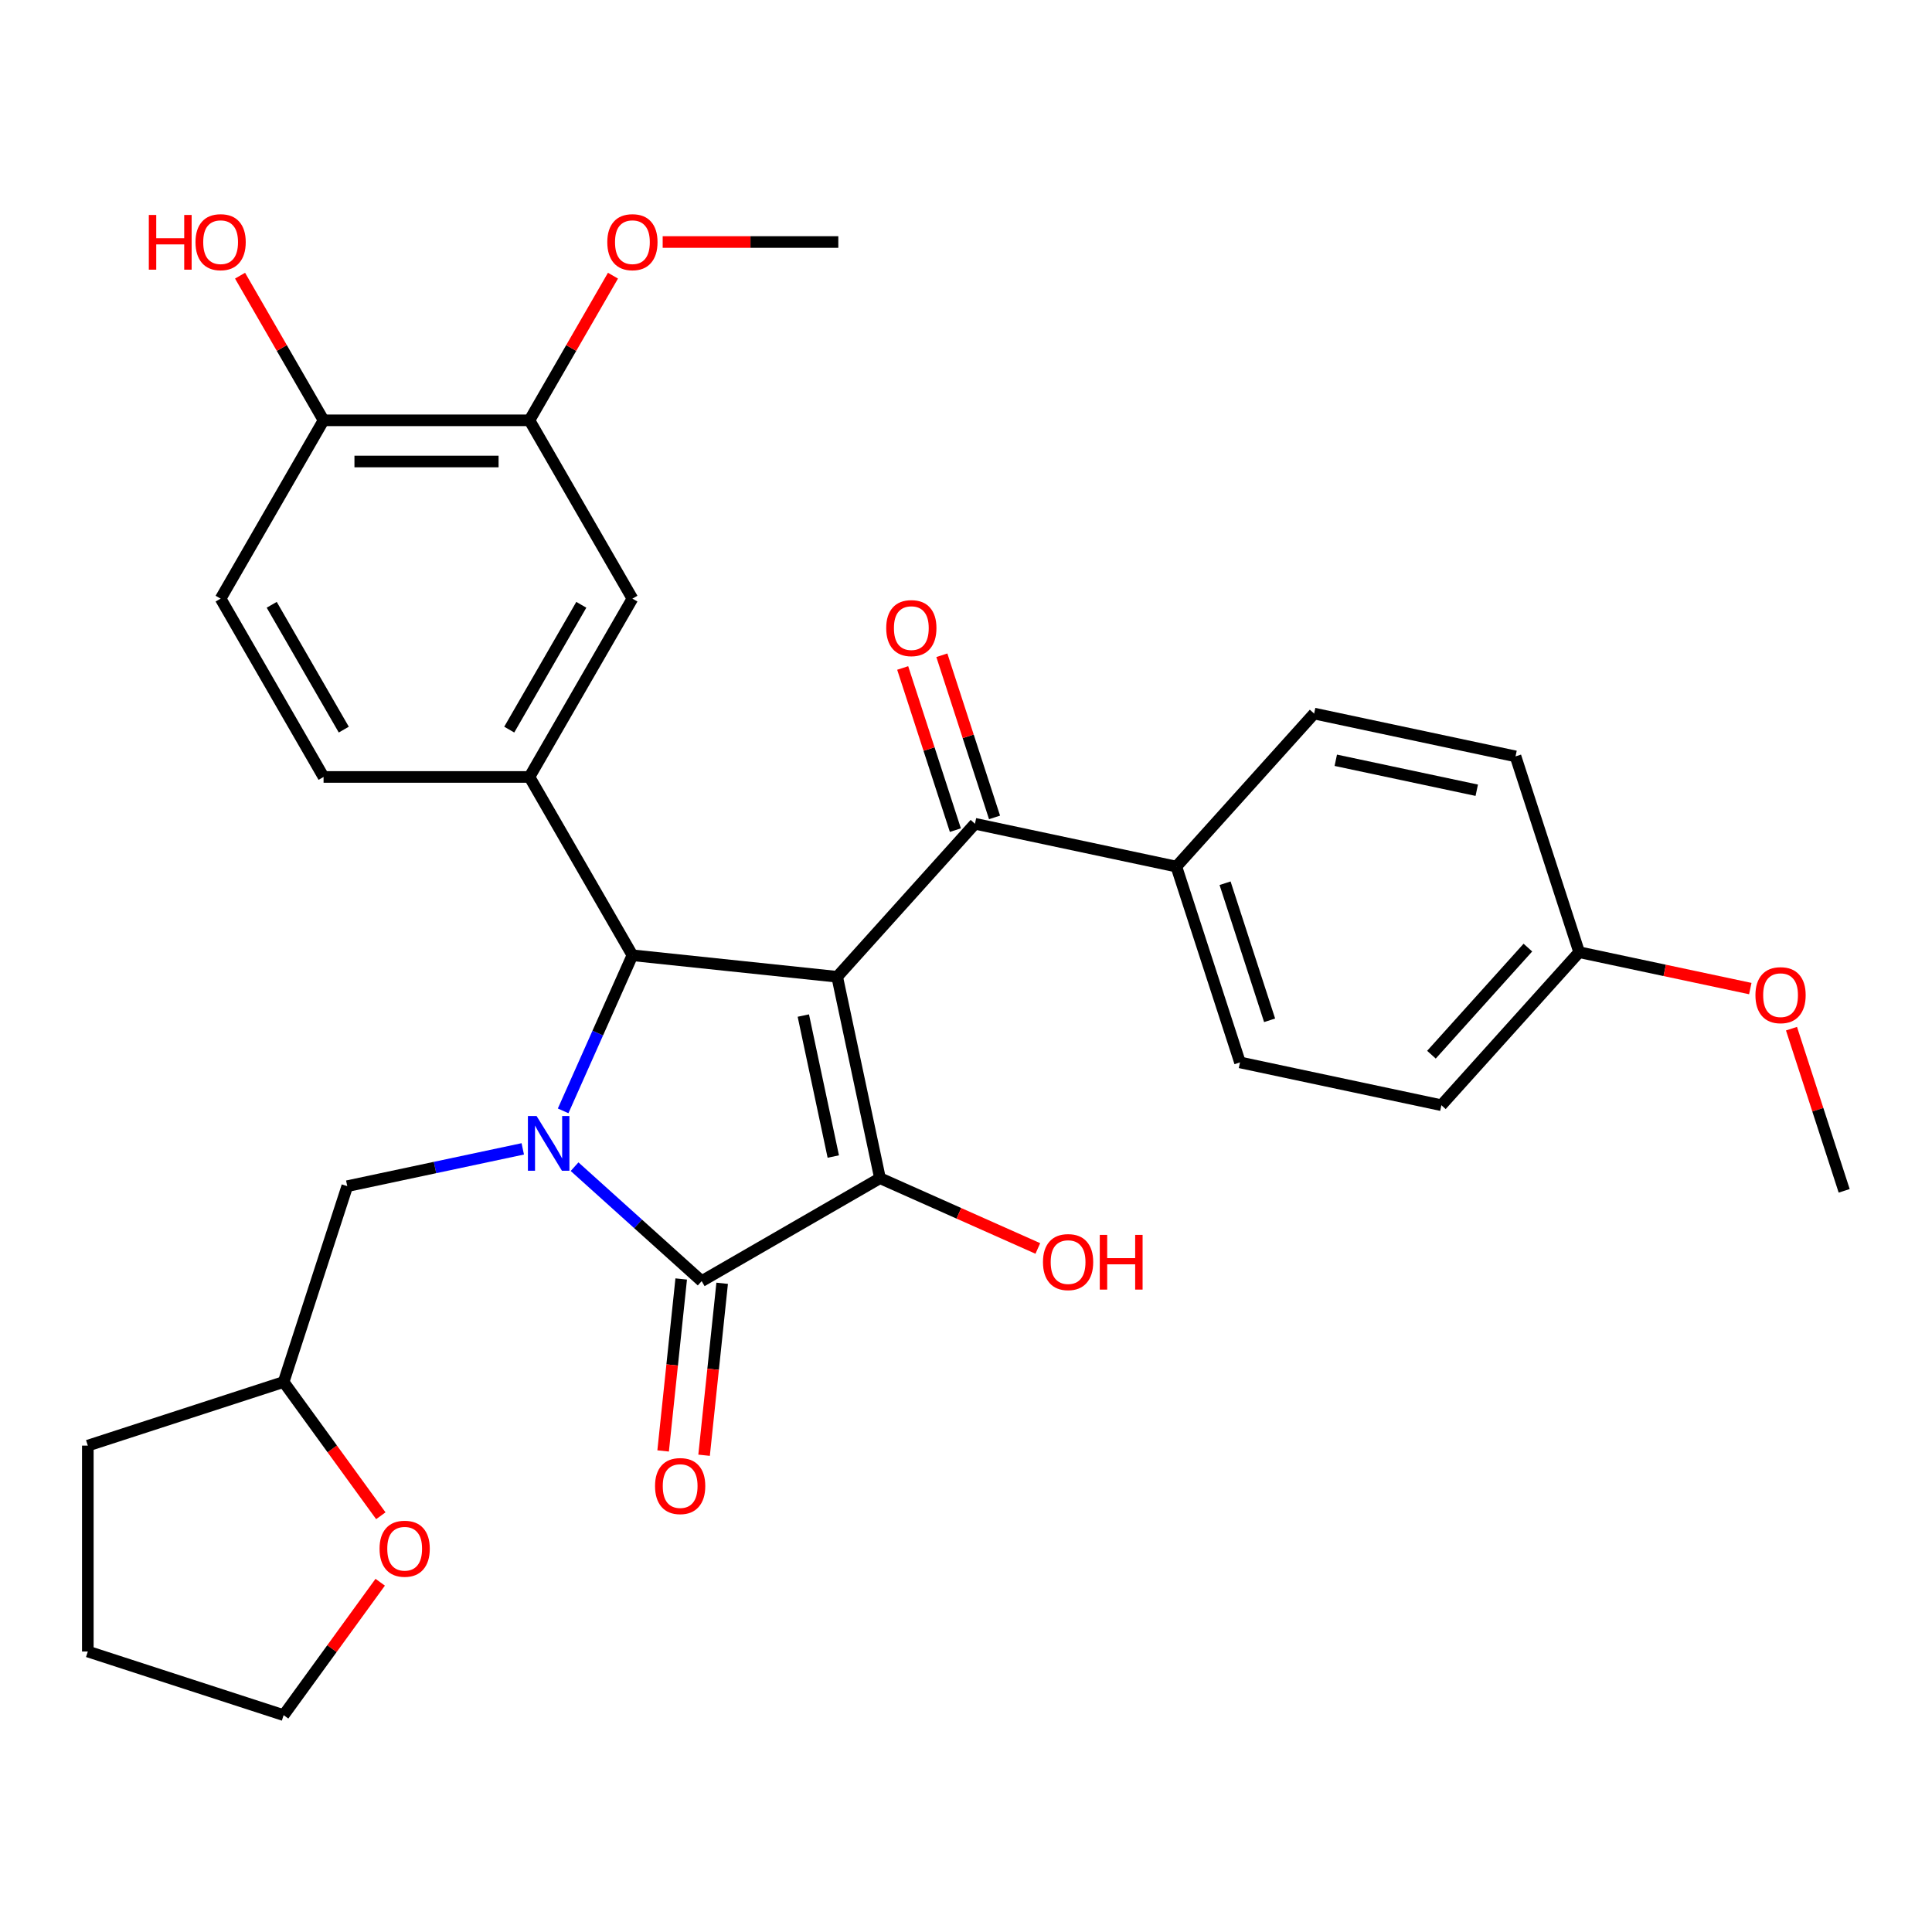 <?xml version='1.0' encoding='iso-8859-1'?>
<svg version='1.1' baseProfile='full'
              xmlns='http://www.w3.org/2000/svg'
                      xmlns:rdkit='http://www.rdkit.org/xml'
                      xmlns:xlink='http://www.w3.org/1999/xlink'
                  xml:space='preserve'
width='1000px' height='1000px' viewBox='0 0 1000 1000'>
<!-- END OF HEADER -->
<rect style='opacity:1.0;fill:#FFFFFF;stroke:none' width='1000' height='1000' x='0' y='0'> </rect>
<path class='bond-1' d='M 433.325,505.582 L 455.483,609.827' style='fill:none;fill-rule:evenodd;stroke:#000000;stroke-width:6px;stroke-linecap:butt;stroke-linejoin:miter;stroke-opacity:1' />
<path class='bond-1' d='M 415.8,525.651 L 431.31,598.622' style='fill:none;fill-rule:evenodd;stroke:#000000;stroke-width:6px;stroke-linecap:butt;stroke-linejoin:miter;stroke-opacity:1' />
<path class='bond-3' d='M 433.325,505.582 L 327.336,494.443' style='fill:none;fill-rule:evenodd;stroke:#000000;stroke-width:6px;stroke-linecap:butt;stroke-linejoin:miter;stroke-opacity:1' />
<path class='bond-4' d='M 433.325,505.582 L 504.636,426.383' style='fill:none;fill-rule:evenodd;stroke:#000000;stroke-width:6px;stroke-linecap:butt;stroke-linejoin:miter;stroke-opacity:1' />
<path class='bond-0' d='M 291.479,574.978 L 309.407,534.71' style='fill:none;fill-rule:evenodd;stroke:#0000FF;stroke-width:6px;stroke-linecap:butt;stroke-linejoin:miter;stroke-opacity:1' />
<path class='bond-0' d='M 309.407,534.71 L 327.336,494.443' style='fill:none;fill-rule:evenodd;stroke:#000000;stroke-width:6px;stroke-linecap:butt;stroke-linejoin:miter;stroke-opacity:1' />
<path class='bond-7' d='M 270.584,594.651 L 225.164,604.305' style='fill:none;fill-rule:evenodd;stroke:#0000FF;stroke-width:6px;stroke-linecap:butt;stroke-linejoin:miter;stroke-opacity:1' />
<path class='bond-7' d='M 225.164,604.305 L 179.744,613.96' style='fill:none;fill-rule:evenodd;stroke:#000000;stroke-width:6px;stroke-linecap:butt;stroke-linejoin:miter;stroke-opacity:1' />
<path class='bond-31' d='M 297.393,603.871 L 330.29,633.492' style='fill:none;fill-rule:evenodd;stroke:#0000FF;stroke-width:6px;stroke-linecap:butt;stroke-linejoin:miter;stroke-opacity:1' />
<path class='bond-31' d='M 330.29,633.492 L 363.188,663.113' style='fill:none;fill-rule:evenodd;stroke:#000000;stroke-width:6px;stroke-linecap:butt;stroke-linejoin:miter;stroke-opacity:1' />
<path class='bond-2' d='M 455.483,609.827 L 363.188,663.113' style='fill:none;fill-rule:evenodd;stroke:#000000;stroke-width:6px;stroke-linecap:butt;stroke-linejoin:miter;stroke-opacity:1' />
<path class='bond-14' d='M 455.483,609.827 L 496.33,628.013' style='fill:none;fill-rule:evenodd;stroke:#000000;stroke-width:6px;stroke-linecap:butt;stroke-linejoin:miter;stroke-opacity:1' />
<path class='bond-14' d='M 496.33,628.013 L 537.178,646.2' style='fill:none;fill-rule:evenodd;stroke:#FF0000;stroke-width:6px;stroke-linecap:butt;stroke-linejoin:miter;stroke-opacity:1' />
<path class='bond-9' d='M 352.589,661.999 L 347.911,706.502' style='fill:none;fill-rule:evenodd;stroke:#000000;stroke-width:6px;stroke-linecap:butt;stroke-linejoin:miter;stroke-opacity:1' />
<path class='bond-9' d='M 347.911,706.502 L 343.234,751.004' style='fill:none;fill-rule:evenodd;stroke:#FF0000;stroke-width:6px;stroke-linecap:butt;stroke-linejoin:miter;stroke-opacity:1' />
<path class='bond-9' d='M 373.787,664.227 L 369.109,708.73' style='fill:none;fill-rule:evenodd;stroke:#000000;stroke-width:6px;stroke-linecap:butt;stroke-linejoin:miter;stroke-opacity:1' />
<path class='bond-9' d='M 369.109,708.73 L 364.432,753.232' style='fill:none;fill-rule:evenodd;stroke:#FF0000;stroke-width:6px;stroke-linecap:butt;stroke-linejoin:miter;stroke-opacity:1' />
<path class='bond-5' d='M 327.336,494.443 L 274.049,402.148' style='fill:none;fill-rule:evenodd;stroke:#000000;stroke-width:6px;stroke-linecap:butt;stroke-linejoin:miter;stroke-opacity:1' />
<path class='bond-10' d='M 504.636,426.383 L 608.88,448.541' style='fill:none;fill-rule:evenodd;stroke:#000000;stroke-width:6px;stroke-linecap:butt;stroke-linejoin:miter;stroke-opacity:1' />
<path class='bond-13' d='M 514.772,423.09 L 501.136,381.124' style='fill:none;fill-rule:evenodd;stroke:#000000;stroke-width:6px;stroke-linecap:butt;stroke-linejoin:miter;stroke-opacity:1' />
<path class='bond-13' d='M 501.136,381.124 L 487.5,339.157' style='fill:none;fill-rule:evenodd;stroke:#FF0000;stroke-width:6px;stroke-linecap:butt;stroke-linejoin:miter;stroke-opacity:1' />
<path class='bond-13' d='M 494.5,429.677 L 480.865,387.71' style='fill:none;fill-rule:evenodd;stroke:#000000;stroke-width:6px;stroke-linecap:butt;stroke-linejoin:miter;stroke-opacity:1' />
<path class='bond-13' d='M 480.865,387.71 L 467.229,345.744' style='fill:none;fill-rule:evenodd;stroke:#FF0000;stroke-width:6px;stroke-linecap:butt;stroke-linejoin:miter;stroke-opacity:1' />
<path class='bond-6' d='M 274.049,402.148 L 327.336,309.853' style='fill:none;fill-rule:evenodd;stroke:#000000;stroke-width:6px;stroke-linecap:butt;stroke-linejoin:miter;stroke-opacity:1' />
<path class='bond-6' d='M 263.583,377.646 L 300.884,313.04' style='fill:none;fill-rule:evenodd;stroke:#000000;stroke-width:6px;stroke-linecap:butt;stroke-linejoin:miter;stroke-opacity:1' />
<path class='bond-11' d='M 274.049,402.148 L 167.476,402.148' style='fill:none;fill-rule:evenodd;stroke:#000000;stroke-width:6px;stroke-linecap:butt;stroke-linejoin:miter;stroke-opacity:1' />
<path class='bond-8' d='M 327.336,309.853 L 274.049,217.558' style='fill:none;fill-rule:evenodd;stroke:#000000;stroke-width:6px;stroke-linecap:butt;stroke-linejoin:miter;stroke-opacity:1' />
<path class='bond-19' d='M 179.744,613.96 L 146.811,715.317' style='fill:none;fill-rule:evenodd;stroke:#000000;stroke-width:6px;stroke-linecap:butt;stroke-linejoin:miter;stroke-opacity:1' />
<path class='bond-21' d='M 274.049,217.558 L 295.662,180.122' style='fill:none;fill-rule:evenodd;stroke:#000000;stroke-width:6px;stroke-linecap:butt;stroke-linejoin:miter;stroke-opacity:1' />
<path class='bond-21' d='M 295.662,180.122 L 317.276,142.687' style='fill:none;fill-rule:evenodd;stroke:#FF0000;stroke-width:6px;stroke-linecap:butt;stroke-linejoin:miter;stroke-opacity:1' />
<path class='bond-33' d='M 274.049,217.558 L 167.476,217.558' style='fill:none;fill-rule:evenodd;stroke:#000000;stroke-width:6px;stroke-linecap:butt;stroke-linejoin:miter;stroke-opacity:1' />
<path class='bond-33' d='M 258.063,238.872 L 183.462,238.872' style='fill:none;fill-rule:evenodd;stroke:#000000;stroke-width:6px;stroke-linecap:butt;stroke-linejoin:miter;stroke-opacity:1' />
<path class='bond-17' d='M 608.88,448.541 L 641.813,549.898' style='fill:none;fill-rule:evenodd;stroke:#000000;stroke-width:6px;stroke-linecap:butt;stroke-linejoin:miter;stroke-opacity:1' />
<path class='bond-17' d='M 634.092,457.158 L 657.145,528.108' style='fill:none;fill-rule:evenodd;stroke:#000000;stroke-width:6px;stroke-linecap:butt;stroke-linejoin:miter;stroke-opacity:1' />
<path class='bond-18' d='M 608.88,448.541 L 680.191,369.342' style='fill:none;fill-rule:evenodd;stroke:#000000;stroke-width:6px;stroke-linecap:butt;stroke-linejoin:miter;stroke-opacity:1' />
<path class='bond-16' d='M 167.476,402.148 L 114.19,309.853' style='fill:none;fill-rule:evenodd;stroke:#000000;stroke-width:6px;stroke-linecap:butt;stroke-linejoin:miter;stroke-opacity:1' />
<path class='bond-16' d='M 177.942,377.646 L 140.642,313.04' style='fill:none;fill-rule:evenodd;stroke:#000000;stroke-width:6px;stroke-linecap:butt;stroke-linejoin:miter;stroke-opacity:1' />
<path class='bond-12' d='M 167.476,217.558 L 114.19,309.853' style='fill:none;fill-rule:evenodd;stroke:#000000;stroke-width:6px;stroke-linecap:butt;stroke-linejoin:miter;stroke-opacity:1' />
<path class='bond-24' d='M 167.476,217.558 L 145.863,180.122' style='fill:none;fill-rule:evenodd;stroke:#000000;stroke-width:6px;stroke-linecap:butt;stroke-linejoin:miter;stroke-opacity:1' />
<path class='bond-24' d='M 145.863,180.122 L 124.25,142.687' style='fill:none;fill-rule:evenodd;stroke:#FF0000;stroke-width:6px;stroke-linecap:butt;stroke-linejoin:miter;stroke-opacity:1' />
<path class='bond-15' d='M 197.114,784.552 L 171.963,749.934' style='fill:none;fill-rule:evenodd;stroke:#FF0000;stroke-width:6px;stroke-linecap:butt;stroke-linejoin:miter;stroke-opacity:1' />
<path class='bond-15' d='M 171.963,749.934 L 146.811,715.317' style='fill:none;fill-rule:evenodd;stroke:#000000;stroke-width:6px;stroke-linecap:butt;stroke-linejoin:miter;stroke-opacity:1' />
<path class='bond-26' d='M 196.794,818.96 L 171.803,853.358' style='fill:none;fill-rule:evenodd;stroke:#FF0000;stroke-width:6px;stroke-linecap:butt;stroke-linejoin:miter;stroke-opacity:1' />
<path class='bond-26' d='M 171.803,853.358 L 146.811,887.755' style='fill:none;fill-rule:evenodd;stroke:#000000;stroke-width:6px;stroke-linecap:butt;stroke-linejoin:miter;stroke-opacity:1' />
<path class='bond-22' d='M 641.813,549.898 L 746.057,572.056' style='fill:none;fill-rule:evenodd;stroke:#000000;stroke-width:6px;stroke-linecap:butt;stroke-linejoin:miter;stroke-opacity:1' />
<path class='bond-23' d='M 680.191,369.342 L 784.436,391.5' style='fill:none;fill-rule:evenodd;stroke:#000000;stroke-width:6px;stroke-linecap:butt;stroke-linejoin:miter;stroke-opacity:1' />
<path class='bond-23' d='M 691.397,393.514 L 764.367,409.025' style='fill:none;fill-rule:evenodd;stroke:#000000;stroke-width:6px;stroke-linecap:butt;stroke-linejoin:miter;stroke-opacity:1' />
<path class='bond-29' d='M 146.811,715.317 L 45.455,748.249' style='fill:none;fill-rule:evenodd;stroke:#000000;stroke-width:6px;stroke-linecap:butt;stroke-linejoin:miter;stroke-opacity:1' />
<path class='bond-20' d='M 817.368,492.857 L 784.436,391.5' style='fill:none;fill-rule:evenodd;stroke:#000000;stroke-width:6px;stroke-linecap:butt;stroke-linejoin:miter;stroke-opacity:1' />
<path class='bond-25' d='M 817.368,492.857 L 861.658,502.271' style='fill:none;fill-rule:evenodd;stroke:#000000;stroke-width:6px;stroke-linecap:butt;stroke-linejoin:miter;stroke-opacity:1' />
<path class='bond-25' d='M 861.658,502.271 L 905.948,511.685' style='fill:none;fill-rule:evenodd;stroke:#FF0000;stroke-width:6px;stroke-linecap:butt;stroke-linejoin:miter;stroke-opacity:1' />
<path class='bond-32' d='M 817.368,492.857 L 746.057,572.056' style='fill:none;fill-rule:evenodd;stroke:#000000;stroke-width:6px;stroke-linecap:butt;stroke-linejoin:miter;stroke-opacity:1' />
<path class='bond-32' d='M 790.832,490.474 L 740.914,545.914' style='fill:none;fill-rule:evenodd;stroke:#000000;stroke-width:6px;stroke-linecap:butt;stroke-linejoin:miter;stroke-opacity:1' />
<path class='bond-27' d='M 343,125.263 L 388.454,125.263' style='fill:none;fill-rule:evenodd;stroke:#FF0000;stroke-width:6px;stroke-linecap:butt;stroke-linejoin:miter;stroke-opacity:1' />
<path class='bond-27' d='M 388.454,125.263 L 433.909,125.263' style='fill:none;fill-rule:evenodd;stroke:#000000;stroke-width:6px;stroke-linecap:butt;stroke-linejoin:miter;stroke-opacity:1' />
<path class='bond-28' d='M 927.274,532.439 L 940.91,574.405' style='fill:none;fill-rule:evenodd;stroke:#FF0000;stroke-width:6px;stroke-linecap:butt;stroke-linejoin:miter;stroke-opacity:1' />
<path class='bond-28' d='M 940.91,574.405 L 954.545,616.371' style='fill:none;fill-rule:evenodd;stroke:#000000;stroke-width:6px;stroke-linecap:butt;stroke-linejoin:miter;stroke-opacity:1' />
<path class='bond-34' d='M 146.811,887.755 L 45.455,854.822' style='fill:none;fill-rule:evenodd;stroke:#000000;stroke-width:6px;stroke-linecap:butt;stroke-linejoin:miter;stroke-opacity:1' />
<path class='bond-30' d='M 45.455,748.249 L 45.455,854.822' style='fill:none;fill-rule:evenodd;stroke:#000000;stroke-width:6px;stroke-linecap:butt;stroke-linejoin:miter;stroke-opacity:1' />
<path  class='atom-1' d='M 277.728 577.642
L 287.008 592.642
Q 287.928 594.122, 289.408 596.802
Q 290.888 599.482, 290.968 599.642
L 290.968 577.642
L 294.728 577.642
L 294.728 605.962
L 290.848 605.962
L 280.888 589.562
Q 279.728 587.642, 278.488 585.442
Q 277.288 583.242, 276.928 582.562
L 276.928 605.962
L 273.248 605.962
L 273.248 577.642
L 277.728 577.642
' fill='#0000FF'/>
<path  class='atom-10' d='M 339.048 769.182
Q 339.048 762.382, 342.408 758.582
Q 345.768 754.782, 352.048 754.782
Q 358.328 754.782, 361.688 758.582
Q 365.048 762.382, 365.048 769.182
Q 365.048 776.062, 361.648 779.982
Q 358.248 783.862, 352.048 783.862
Q 345.808 783.862, 342.408 779.982
Q 339.048 776.102, 339.048 769.182
M 352.048 780.662
Q 356.368 780.662, 358.688 777.782
Q 361.048 774.862, 361.048 769.182
Q 361.048 763.622, 358.688 760.822
Q 356.368 757.982, 352.048 757.982
Q 347.728 757.982, 345.368 760.782
Q 343.048 763.582, 343.048 769.182
Q 343.048 774.902, 345.368 777.782
Q 347.728 780.662, 352.048 780.662
' fill='#FF0000'/>
<path  class='atom-14' d='M 458.703 325.106
Q 458.703 318.306, 462.063 314.506
Q 465.423 310.706, 471.703 310.706
Q 477.983 310.706, 481.343 314.506
Q 484.703 318.306, 484.703 325.106
Q 484.703 331.986, 481.303 335.906
Q 477.903 339.786, 471.703 339.786
Q 465.463 339.786, 462.063 335.906
Q 458.703 332.026, 458.703 325.106
M 471.703 336.586
Q 476.023 336.586, 478.343 333.706
Q 480.703 330.786, 480.703 325.106
Q 480.703 319.546, 478.343 316.746
Q 476.023 313.906, 471.703 313.906
Q 467.383 313.906, 465.023 316.706
Q 462.703 319.506, 462.703 325.106
Q 462.703 330.826, 465.023 333.706
Q 467.383 336.586, 471.703 336.586
' fill='#FF0000'/>
<path  class='atom-15' d='M 539.842 653.254
Q 539.842 646.454, 543.202 642.654
Q 546.562 638.854, 552.842 638.854
Q 559.122 638.854, 562.482 642.654
Q 565.842 646.454, 565.842 653.254
Q 565.842 660.134, 562.442 664.054
Q 559.042 667.934, 552.842 667.934
Q 546.602 667.934, 543.202 664.054
Q 539.842 660.174, 539.842 653.254
M 552.842 664.734
Q 557.162 664.734, 559.482 661.854
Q 561.842 658.934, 561.842 653.254
Q 561.842 647.694, 559.482 644.894
Q 557.162 642.054, 552.842 642.054
Q 548.522 642.054, 546.162 644.854
Q 543.842 647.654, 543.842 653.254
Q 543.842 658.974, 546.162 661.854
Q 548.522 664.734, 552.842 664.734
' fill='#FF0000'/>
<path  class='atom-15' d='M 569.242 639.174
L 573.082 639.174
L 573.082 651.214
L 587.562 651.214
L 587.562 639.174
L 591.402 639.174
L 591.402 667.494
L 587.562 667.494
L 587.562 654.414
L 573.082 654.414
L 573.082 667.494
L 569.242 667.494
L 569.242 639.174
' fill='#FF0000'/>
<path  class='atom-16' d='M 196.454 801.616
Q 196.454 794.816, 199.814 791.016
Q 203.174 787.216, 209.454 787.216
Q 215.734 787.216, 219.094 791.016
Q 222.454 794.816, 222.454 801.616
Q 222.454 808.496, 219.054 812.416
Q 215.654 816.296, 209.454 816.296
Q 203.214 816.296, 199.814 812.416
Q 196.454 808.536, 196.454 801.616
M 209.454 813.096
Q 213.774 813.096, 216.094 810.216
Q 218.454 807.296, 218.454 801.616
Q 218.454 796.056, 216.094 793.256
Q 213.774 790.416, 209.454 790.416
Q 205.134 790.416, 202.774 793.216
Q 200.454 796.016, 200.454 801.616
Q 200.454 807.336, 202.774 810.216
Q 205.134 813.096, 209.454 813.096
' fill='#FF0000'/>
<path  class='atom-22' d='M 314.336 125.343
Q 314.336 118.543, 317.696 114.743
Q 321.056 110.943, 327.336 110.943
Q 333.616 110.943, 336.976 114.743
Q 340.336 118.543, 340.336 125.343
Q 340.336 132.223, 336.936 136.143
Q 333.536 140.023, 327.336 140.023
Q 321.096 140.023, 317.696 136.143
Q 314.336 132.263, 314.336 125.343
M 327.336 136.823
Q 331.656 136.823, 333.976 133.943
Q 336.336 131.023, 336.336 125.343
Q 336.336 119.783, 333.976 116.983
Q 331.656 114.143, 327.336 114.143
Q 323.016 114.143, 320.656 116.943
Q 318.336 119.743, 318.336 125.343
Q 318.336 131.063, 320.656 133.943
Q 323.016 136.823, 327.336 136.823
' fill='#FF0000'/>
<path  class='atom-25' d='M 77.03 111.263
L 80.87 111.263
L 80.87 123.303
L 95.35 123.303
L 95.35 111.263
L 99.19 111.263
L 99.19 139.583
L 95.35 139.583
L 95.35 126.503
L 80.87 126.503
L 80.87 139.583
L 77.03 139.583
L 77.03 111.263
' fill='#FF0000'/>
<path  class='atom-25' d='M 101.19 125.343
Q 101.19 118.543, 104.55 114.743
Q 107.91 110.943, 114.19 110.943
Q 120.47 110.943, 123.83 114.743
Q 127.19 118.543, 127.19 125.343
Q 127.19 132.223, 123.79 136.143
Q 120.39 140.023, 114.19 140.023
Q 107.95 140.023, 104.55 136.143
Q 101.19 132.263, 101.19 125.343
M 114.19 136.823
Q 118.51 136.823, 120.83 133.943
Q 123.19 131.023, 123.19 125.343
Q 123.19 119.783, 120.83 116.983
Q 118.51 114.143, 114.19 114.143
Q 109.87 114.143, 107.51 116.943
Q 105.19 119.743, 105.19 125.343
Q 105.19 131.063, 107.51 133.943
Q 109.87 136.823, 114.19 136.823
' fill='#FF0000'/>
<path  class='atom-26' d='M 908.613 515.094
Q 908.613 508.294, 911.973 504.494
Q 915.333 500.694, 921.613 500.694
Q 927.893 500.694, 931.253 504.494
Q 934.613 508.294, 934.613 515.094
Q 934.613 521.974, 931.213 525.894
Q 927.813 529.774, 921.613 529.774
Q 915.373 529.774, 911.973 525.894
Q 908.613 522.014, 908.613 515.094
M 921.613 526.574
Q 925.933 526.574, 928.253 523.694
Q 930.613 520.774, 930.613 515.094
Q 930.613 509.534, 928.253 506.734
Q 925.933 503.894, 921.613 503.894
Q 917.293 503.894, 914.933 506.694
Q 912.613 509.494, 912.613 515.094
Q 912.613 520.814, 914.933 523.694
Q 917.293 526.574, 921.613 526.574
' fill='#FF0000'/>
</svg>
